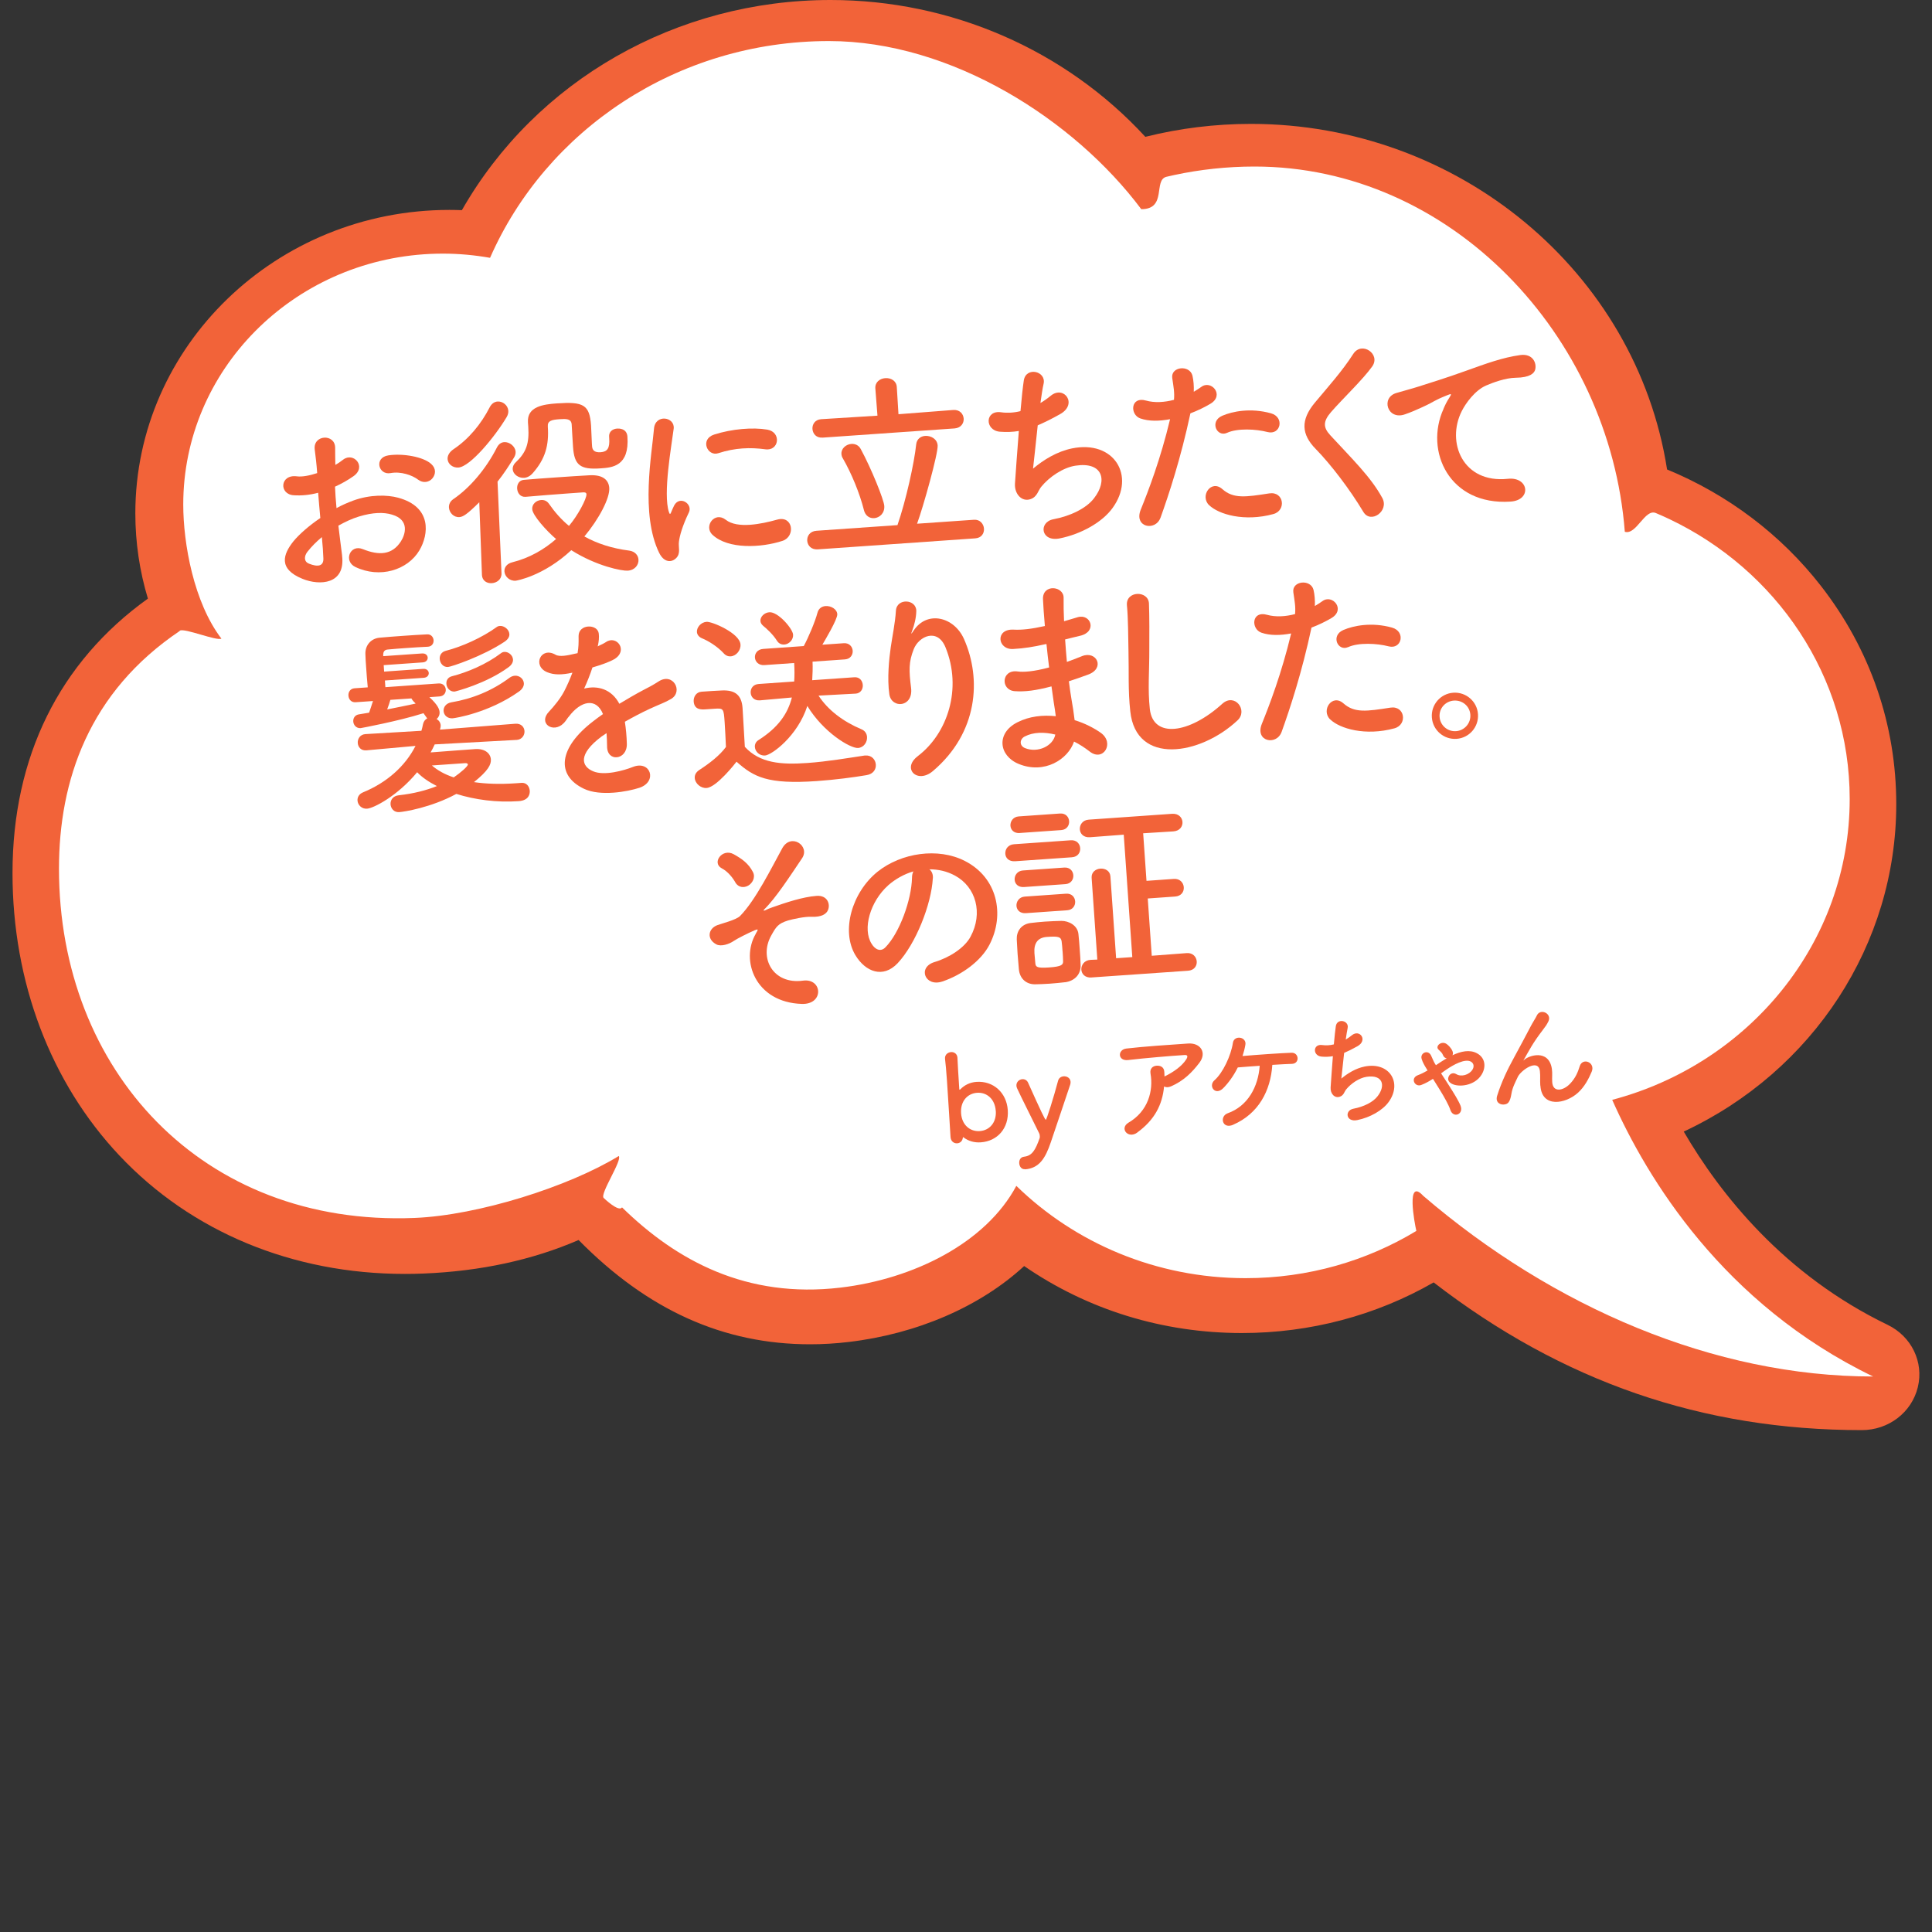 <?xml version="1.0" encoding="UTF-8"?><svg id="_レイヤー_1" xmlns="http://www.w3.org/2000/svg" viewBox="0 0 400 400"><rect x="0" y="0" width="400" height="400" fill="#333333" stroke="none"/><defs><style>.cls-1{fill:#fff;}.cls-1,.cls-2{stroke-width:0px;}.cls-2{fill:#f26339;}</style></defs><path class="cls-2" d="m30.62,123.93c-1.72-5.69-2.6-11.62-2.6-17.65,0-34.64,29.17-62.82,65.02-62.82.85,0,1.72.02,2.59.05C110.97,16.63,140.05,0,171.96,0c24.93,0,48.59,10.31,65.17,28.33,7.11-1.78,14.46-2.68,21.86-2.68,43,0,79.78,30.66,86.16,71.55,12.64,5.21,23.64,13.54,31.88,24.14,10.19,13.11,15.57,28.72,15.57,45.16,0,28.94-17.18,55.25-44,67.78,7.56,12.98,20.76,29.65,42.19,40,4.97,2.4,7.55,7.72,6.27,12.94-1.28,5.22-6.05,8.87-11.6,8.87-32.98,0-61.99-10.01-88.64-30.58-11.94,6.86-25.62,10.48-39.68,10.48-16.38,0-31.92-4.79-45.1-13.87-9.07,8.37-22.16,14.05-36.32,15.72-2.68.32-5.37.48-8,.48-17.93,0-33.63-7.07-47.93-21.59-9.52,4.13-20.29,6.46-32.04,6.94-1.34.06-2.67.08-3.94.08-23.21,0-44.19-8.7-59.07-24.49-14.28-15.15-22.15-35.93-22.15-58.5,0-24.06,9.68-43.66,28.01-56.81Z"/><path class="cls-1" d="m37.3,130.57c.98-.66-1.05.63,0,0,.94-.56,7.54,2.18,8.54,1.65-5.72-7.48-7.9-19.68-7.9-27.76,0-27.83,22.65-50.55,51.12-51.89.88-.04,1.76-.06,2.65-.06,3.33,0,6.59.31,9.75.87,11.58-26.38,38.63-44.88,70.16-44.88,25.41,0,50.84,16.33,64.67,34.81,5.39,0,2.44-6.05,5.22-6.71.53-.13,1.06-.25,1.59-.36,5.36-1.15,10.92-1.76,16.64-1.76,40.55,0,73.52,34.86,76.66,75.62,2.41.72,4.14-4.84,6.42-3.88.95.4,1.89.82,2.82,1.26,22.11,10.53,37.32,32.52,37.32,57.95,0,29.75-20.83,54.79-49.17,62.28,7.16,16.15,22.93,42.27,54.02,57.28-32.9,0-66.24-14.33-93.15-37.41-3.59-3.9-1.8,5.64-1.42,7.27.23.98,0,0,0,0-10.25,6.2-22.37,9.78-35.36,9.78-18.56,0-35.35-7.31-47.46-19.11-6.31,11.8-21.24,19.28-36.44,21.07-19.41,2.28-33.88-5.55-45.2-16.62-.67,1.08-3.81-1.96-3.81-1.96-.78-.88,3.89-7.77,3.14-8.67-10.34,6.34-29.1,12.28-42.25,12.82-44.07,1.8-73.65-30.65-73.65-72.3,0-18.21,6.14-36.58,25.1-49.29Z"/><path class="cls-2" d="m70.82,115.03c.75,5.97-4.62,6.26-8.17,4.82-5.16-2.08-3.98-5.15-1.93-7.74,1.2-1.47,3.23-3.26,5.6-4.86-.16-1.76-.33-3.56-.45-5.23-1.7.46-3.41.62-5.02.52-3.13-.16-2.92-4.38.61-3.92,1.06.14,2.6-.14,4.21-.67-.14-1.97-.31-3.3-.51-4.89-.38-3.09,4.23-3.33,4.23-.34-.02.93.03,2.27.04,3.53.61-.34,1.13-.71,1.61-1.08,2.16-1.67,4.95,1.46,2.13,3.43-1.2.84-2.5,1.57-3.81,2.16.05,1.3.16,2.85.31,4.44,1.13-.63,2.32-1.13,3.43-1.55,3.53-1.3,7.12-1.21,9.31-.61,7.08,1.9,6.35,7.64,4.43,10.89-2.45,4.13-8.22,5.88-13.28,3.45-2.49-1.21-1.09-4.77,1.55-3.69,3.38,1.36,6.07,1.22,7.89-1.6.91-1.41,1.88-4.47-1.86-5.55-1.68-.51-3.91-.48-6.79.39-1.48.44-2.91,1.13-4.29,1.9.24,2.22.56,4.38.77,6.18Zm-7.13-.85c-.81,1.03-.74,2.11.26,2.51,1.86.75,3.07.54,3-1.09-.04-1.13-.14-2.68-.31-4.4-1.15.96-2.14,1.96-2.95,2.99Zm22.83-14.9c-1.16-.89-3.53-1.73-5.65-1.33-2.54.47-3.47-3.21-.47-3.67,3-.46,7.26.29,8.88,1.78,1.08.98.91,2.17.25,2.97-.66.8-1.9,1.1-3.01.25Z"/><path class="cls-2" d="m94.9,96.8c-1.17.08-2.16-.73-2.23-1.74-.05-.67.32-1.45,1.25-2.07,3.14-2.11,5.66-5.15,7.48-8.69.41-.79,1.02-1.12,1.6-1.17,1.09-.08,2.16.78,2.24,1.91.03.38-.07.85-.33,1.29-2.37,4-7.53,10.3-10.01,10.47Zm4.33,7.19c-2.56,2.54-3.37,3.01-4.12,3.07-1.17.08-2.08-.91-2.16-1.96-.04-.63.21-1.28.89-1.75,3.46-2.35,6.8-6.29,9.06-10.74.37-.7.9-1.03,1.48-1.07,1.09-.08,2.29.85,2.37,1.98.03.38-.07.76-.3,1.16-1.09,1.8-2.2,3.48-3.44,5.04l.82,18.98c.05,1.26-.96,1.96-2,2.04-.96.07-1.97-.45-2.05-1.67v-.08s-.55-15-.55-15Zm9.56-1.13c-1.05.07-1.65-.77-1.72-1.69-.06-.84.38-1.75,1.39-1.82,1.72-.16,4.1-.33,6.58-.5,2.47-.17,5.03-.35,7-.45,2.94-.16,3.99,1.11,4.1,2.62.15,2.1-2.12,6.42-5.15,10.05,2.63,1.46,5.69,2.47,9.3,2.93,1.19.17,1.84.97,1.9,1.85.07,1.05-.69,2.2-2.24,2.3-1.13.08-6.38-.9-11.67-4.24-5.77,5.37-11.35,6.31-11.52,6.32-1.3.09-2.25-.9-2.32-1.9-.06-.8.43-1.63,1.68-1.93,3.52-.88,6.55-2.65,9.01-4.8-1.97-1.67-4.85-4.88-4.94-6.18-.07-1.05.84-1.83,1.85-1.9.59-.04,1.19.17,1.61.77,1.17,1.69,2.55,3.28,4.15,4.59,1.83-2.15,3.69-5.65,3.62-6.57-.03-.38-.45-.39-.7-.37-.84.06-1.89.13-2.97.21-2.98.21-6.49.5-8.92.71h-.04Zm17.32-12.41c-.08-1.09.73-1.65,1.65-1.72.29-.02,2.01-.1,2.14,1.66.43,6.16-3.13,6.41-5.56,6.58-4.23.3-5.44-.67-5.7-4.44-.11-1.55-.2-3.4-.28-4.65-.08-1.21-1.18-1.18-2.48-1.09-1.76.12-2.54.35-2.46,1.52.27,3.9-.54,6.73-3.12,9.65-.54.63-1.2.93-1.79.97-1.21.08-2.29-.77-2.36-1.77-.03-.46.14-.98.62-1.43,2.17-2.05,2.84-3.9,2.6-7.42-.02-.25-.04-.5-.06-.8t0-.08c-.23-3.27,3.24-3.72,5.96-3.91,5.49-.38,6.8.24,7.1,4.56.09,1.34.09,2.52.17,3.69.01.17.03.38.04.59.05.75.39,1.36,1.77,1.27,1.42-.1,1.92-.85,1.78-2.9,0-.08,0-.12-.01-.21v-.04Z"/><path class="cls-2" d="m136.48,114.48c-3.93-8.02-1.49-20.66-1.08-25.7.24-3.13,4.37-2.5,4.08-.03-.43,3.44-2.26,13.46-.98,17.29.16.54.32.4.46,0,.07-.21.47-1.09.62-1.39,1.16-2.14,3.89-.31,3.05,1.43-1.36,2.83-1.9,4.81-2.06,6.04-.17,1.15.42,2.41-.56,3.41-.98,1-2.55.94-3.53-1.06Zm12.24-20.65c-2.26.75-3.87-2.89-.86-3.86,3.67-1.18,8.02-1.53,11-1.02s2.46,4.5-.43,4.07c-3.06-.42-6.25-.32-9.71.81Zm-1.22,16.89c-1.85-1.77.46-4.92,2.77-3.1,2.41,1.89,7.39.87,10.61-.03,3.34-.95,3.86,3.48,1.15,4.38-4.41,1.45-11.29,1.8-14.53-1.26Z"/><path class="cls-2" d="m169.32,113.74c-1.38.1-2.12-.82-2.19-1.78-.07-.96.54-1.98,1.92-2.07l16.76-1.17c1.75-5.05,3.48-12.88,3.88-16.74.13-1.1.94-1.67,1.86-1.73,1.17-.08,2.49.63,2.58,1.97.12,1.63-2.95,12.63-4.26,16.21l11.78-.82c1.26-.09,2,.87,2.07,1.83s-.5,1.93-1.8,2.02l-32.6,2.28Zm.95-23.14c-1.3.09-1.99-.83-2.06-1.79-.06-.92.5-1.93,1.8-2.02l11.66-.73-.44-5.65c-.09-1.3.95-2.05,2.08-2.12,1.09-.08,2.27.52,2.36,1.81l.35,5.66,11.35-.88c1.34-.09,2.08.82,2.15,1.79.06.92-.54,1.93-1.88,2.03l-27.37,1.91Zm8.58,14.94c-.87-3.43-2.55-7.53-4.37-10.68-.19-.28-.25-.61-.27-.87-.08-1.13.96-2,2.04-2.08.75-.05,1.53.23,1.97,1.08,2.18,4.02,4.77,10.45,4.86,11.74.11,1.51-.96,2.47-2.1,2.55-.92.06-1.84-.46-2.14-1.75Z"/><path class="cls-2" d="m213.89,97.02c2.19-1.84,4.97-3.55,8.05-4.18,8.72-1.79,13.24,5.69,8.4,12.34-2.11,2.93-6.45,5.38-10.89,6.28-3.98.83-4.49-3.35-1.37-3.95,3.57-.67,6.87-2.29,8.45-4.38,2.82-3.65,1.83-7.58-3.84-6.72-2.62.39-5.48,2.36-7.11,4.37-.7.85-.82,2.08-2.22,2.56-1.81.63-3.36-1.07-3.22-3.23.17-2.41.46-6.73.8-10.88-1.25.21-2.55.26-3.95.15-3.14-.29-3.1-4.54.31-4.02,1.19.17,2.58.11,3.98-.24.23-2.71.49-5.04.69-6.37.47-2.9,4.71-1.93,4.09.73-.23.98-.42,2.39-.65,3.96.73-.43,1.45-.94,2.13-1.5,2.75-2.26,5.68,1.75,1.91,3.82-1.7.96-3.21,1.7-4.6,2.3-.41,3.73-.78,7.47-.97,8.95Z"/><path class="cls-2" d="m240.27,107.18c-1.06,2.9-5.59,1.99-4.08-1.69,1.54-3.81,4.08-10.39,6.06-18.7-2.2.41-4.35.47-6.16-.16-2.2-.77-2.05-4.62,1.17-3.7,1.8.51,3.86.36,5.8-.15.14-1.57-.1-2.69-.36-4.52-.33-2.38,3.59-2.78,4.18-.5.24,1.04.32,2.17.28,3.35.57-.33,1.05-.66,1.53-.99,2.08-1.58,4.92,1.72,1.89,3.49-1.13.67-2.6,1.4-4.12,1.97-2,9.36-4.47,16.82-6.19,21.62Zm10.05-2.6c-1.94-1.89.42-5.38,2.76-3.31,2.29,2.03,4.83,1.64,9.71.88,3.04-.46,3.57,3.54.85,4.28-5.99,1.64-11.32.08-13.31-1.85Zm3.71-14.96c-2.12.95-3.66-2.4-.96-3.55,2.08-.9,5.86-1.67,10.07-.5,2.88.81,2,4.58-.7,3.88-2.4-.63-6.25-.83-8.41.17Z"/><path class="cls-2" d="m282.26,105.97c-2.76-4.61-6.71-9.8-9.84-13-2.99-3.03-3.2-6.01-.17-9.63,2.64-3.17,5.65-6.5,7.93-10.07,1.75-2.69,5.73.02,3.93,2.59-1.92,2.7-6.1,6.66-8.52,9.44-1.68,1.93-1.67,3.19-.17,4.81,4.56,4.95,8.39,8.63,10.76,12.97,1.5,2.72-2.4,5.47-3.92,2.89Z"/><path class="cls-2" d="m298.86,84.64c.36-.83.69-1.52,1.19-2.27.61-.93.4-.87-.38-.56-3.07,1.23-2.36,1.18-5.13,2.46-1.3.6-2.45,1.1-3.68,1.52-3.62,1.26-5.04-3.48-1.74-4.43.87-.27,3.26-.9,4.58-1.33,2.02-.65,5.61-1.74,9.79-3.25,4.23-1.52,7.6-2.76,11.27-3.27,2.59-.35,3.44,1.66,3.08,3.03-.2.73-1.06,1.63-4.01,1.67-2.14.02-4.77,1.01-6.16,1.61-2.29,1-4.21,3.66-5.02,5.28-3.26,6.42.17,15.02,9.53,14.03,4.39-.47,4.99,4.45.54,4.72-12.66.84-17.83-10.46-13.85-19.2Z"/><path class="cls-2" d="m107.96,162.08c1.05-.07,1.65.73,1.72,1.65.04.63-.16,1.99-2.29,2.14-4.53.32-9.07-.29-12.91-1.5-5.27,2.85-10.82,3.7-11.82,3.77-1.09.08-1.74-.76-1.8-1.6-.06-.88.47-1.76,1.72-1.89,3.09-.34,5.7-1.03,7.87-1.9-1.66-.85-3.08-1.81-4.08-2.87-4.08,4.92-9,7.45-10.38,7.55-1.13.08-1.91-.79-1.97-1.67-.05-.67.28-1.37,1.18-1.73,4.83-1.98,8.68-5.36,10.83-9.6l-10.17.92h-.04c-1.09.08-1.69-.68-1.75-1.52-.06-.84.47-1.76,1.56-1.84l11.62-.69c.14-.43.23-.9.33-1.37.13-.6.48-1,.88-1.2-.04-.04-.09-.08-.79-1.08-.04,0-.08.05-.12.05-4.94,1.57-12.76,3.04-12.88,3.05-.92.06-1.48-.65-1.53-1.37-.05-.67.33-1.33,1.12-1.47.75-.14,1.46-.23,2.16-.36.18-.48.52-1.55.8-2.41l-3.6.25c-.92.06-1.43-.62-1.48-1.37-.05-.71.36-1.46,1.28-1.52l2.72-.19c-.15-1.5-.25-2.93-.34-4.23-.07-.92-.13-1.84-.15-2.69-.05-1.85,1.21-3.2,2.92-3.36,1.59-.15,3.27-.27,4.94-.39,1.68-.12,3.35-.23,4.91-.3.84-.06,1.3.58,1.35,1.21.04.63-.33,1.29-1.17,1.35h-.04c-1.43.06-2.89.16-4.32.26-1.38.1-2.72.19-3.89.31-.63.04-1.03.32-1.01,1.17v.21s8.06-.56,8.06-.56c.71-.05,1.12.38,1.15.85.03.46-.31.95-1.02,1l-8.09.57.09,1.34,8.09-.57c.71-.05,1.12.38,1.15.85.03.46-.31.95-1.03,1l-8.05.56.1,1.38,11.02-.77c.92-.06,1.43.58,1.48,1.25s-.37,1.37-1.29,1.44l-2.1.15c1.84,1.68,2.08,2.59,2.11,3.1.04.59-.22,1.11-.62,1.43.48.26.81.74.85,1.29.01.17-.02.34-.05.51l-.1.39,15.62-1.22c1.17-.08,1.82.67,1.88,1.51.06.84-.51,1.76-1.6,1.84h-.04s-16.95.93-16.95.93c-.25.57-.55,1.13-.85,1.66,3.18-.26,8.59-.64,9.22-.69,2.05-.14,3.18.92,3.26,2.13.07,1.05-.51,2.31-3.5,4.71,2.51.37,5.42.46,8.65.24.38-.03.75-.05,1.13-.08h.04Zm-27.14-17.18c-.14.47-.38,1.25-.66,1.98,2.08-.4,4.07-.83,5.89-1.21-.14-.16-.27-.32-.45-.47-.18-.2-.32-.4-.42-.6l-4.36.3Zm8.61,13.59c1.12.97,2.61,1.84,4.51,2.46,1.45-.99,2.96-2.31,2.93-2.69,0-.13-.23-.28-.48-.26t-.08,0l-6.87.48Zm3.33-20.4c-1.01.07-1.65-.77-1.72-1.65-.05-.71.32-1.45,1.23-1.69,3.39-.87,7.52-2.72,10.6-4.95.2-.14.41-.2.62-.21.88-.06,1.9.71,1.97,1.67.04.5-.22,1.07-.98,1.59-4.59,3.06-11.09,5.2-11.72,5.24Zm1,10.63c-1.17.08-1.86-.67-1.92-1.51-.05-.75.44-1.59,1.6-1.8,4.33-.72,8.46-2.4,12.07-5.1.32-.23.69-.38,1.07-.41.96-.07,1.81.63,1.88,1.55.04.54-.25,1.2-1.06,1.76-6.22,4.39-13.18,5.47-13.64,5.5Zm.37-5.54c-1,.07-1.65-.77-1.71-1.61-.05-.67.29-1.33,1.11-1.55,3.23-.82,7.15-2.48,10.15-4.75.24-.19.48-.29.74-.3.84-.06,1.73.68,1.79,1.56.04.5-.22,1.11-.94,1.62-4.69,3.44-11.02,5.02-11.14,5.03Z"/><path class="cls-2" d="m123.74,133.82c.65-.3,1.26-.59,1.71-.88,2.21-1.54,4.71,1.77,1.72,3.54-1.01.58-2.78,1.21-4.51,1.71-.45,1.38-1.06,2.94-1.72,4.37,2.86-.71,5.7.15,7.29,3.15,1.66-1,3.36-2,4.94-2.83.98-.49,2.07-1.07,3.16-1.78,3.02-1.98,5.2,2.08,2.61,3.61-1.29.76-2.24,1.04-4.41,2.04-1.71.79-3.54,1.76-5.16,2.68.22,1.38.38,3.09.41,4.6.03,1.68-.99,2.64-2.04,2.75-1.04.12-2.06-.61-2.05-2.26-.02-.88-.04-1.85-.11-2.73-.36.24-.72.47-1.04.7-4.96,3.72-4.16,6.19-1.73,7.2,2.3.98,6.35-.15,8.27-.92,3.61-1.39,5.1,3.05,1.31,4.33-2.43.8-8.08,1.83-11.48.21-5.88-2.79-5.27-8.52,1.97-14.03.56-.42,1.2-.93,1.96-1.44-1.38-3.44-4.58-2.8-7.08.54-.04.04-.12.13-.16.18-.34.49-.61.88-.89,1.16-2.16,2.21-5.39.04-3.03-2.4,1.02-1.08,2.34-2.69,3.12-4.18.63-1.22,1.21-2.53,1.71-3.87-2.24.49-3.84.48-5.23-.1-3.12-1.3-1.34-5.38,1.73-3.62.83.49,2.5.16,3.95-.19.17-.05.42-.07.62-.13.21-1.24.23-2.08.21-3.55,0-2.53,3.95-2.55,4.18-.5.1.84-.01,1.64-.17,2.45l-.07.17Z"/><path class="cls-2" d="m146.3,163.15c-1.21.08-2.38-.93-2.46-2.06-.04-.59.21-1.19.94-1.67,2.17-1.42,4.21-2.99,5.52-4.77-.09-1.89-.16-3.53-.27-5.12-.2-2.85-.21-2.93-2.18-2.79-.59.04-1.17.08-1.76.12-.88.06-2.35.12-2.47-1.64-.06-.92.5-1.93,1.63-2.01,1.51-.11,2.89-.2,4.28-.26,2.69-.1,4.03.98,4.21,3.66.17,2.43.29,5.33.47,8.01,3.1,3.4,7.55,3.73,12.91,3.35,4.19-.29,8.68-1.07,11.85-1.54.08,0,.12,0,.21-.01,1.3-.09,2.08.87,2.15,1.87.07.96-.49,1.97-1.95,2.2-2.62.44-6.42.95-10.23,1.22-10.27.72-13.11-.85-16.66-4.01-.23.31-4.13,5.3-6.19,5.44Zm3.52-27.91c-1.32-1.42-3.17-2.56-4.51-3.1-.65-.29-.98-.77-1.02-1.28-.07-.96.83-2.04,2-2.12,1.13-.08,6.86,2.34,7.02,4.69.09,1.22-.89,2.38-2.02,2.46-.5.04-1.02-.14-1.48-.65Zm27.28,8.37l-7.63.41c1.93,2.98,5.09,5.37,8.87,6.96.78.32,1.12.93,1.17,1.6.07,1.05-.65,2.19-1.86,2.28-1.59.11-7.17-3.21-10.5-8.7-2.01,6.25-7.38,10.16-8.76,10.26-1.13.08-2.03-.79-2.1-1.75-.04-.54.17-1.11.82-1.49,3.99-2.55,5.98-5.39,6.84-8.77l-6.61.59h-.04c-1.17.08-1.82-.71-1.88-1.55-.06-.88.47-1.76,1.68-1.84l7.33-.51c.08-1.18.08-2.49-.01-3.83l-6.16.43c-1.21.08-1.9-.71-1.96-1.55-.06-.84.51-1.72,1.73-1.8l8.38-.59c.93-1.71,2.34-5.01,2.84-6.9.23-.9.92-1.33,1.67-1.38,1.13-.08,2.36.63,2.43,1.68.07,1.05-2.68,5.62-3.09,6.32l4.44-.31c1.13-.08,1.78.72,1.84,1.55.06.84-.47,1.72-1.6,1.8l-6.71.47c.05,1.3.01,2.61-.07,3.84l8.72-.61c1.09-.08,1.69.72,1.75,1.6.06.84-.43,1.71-1.47,1.79h-.04Zm-14.73-10.17c-.54.04-1.15-.17-1.53-.82-.85-1.33-2.11-2.46-2.82-3.04-.36-.31-.55-.63-.58-1.01-.06-.88.81-1.74,1.85-1.81,1.8-.13,4.83,3.41,4.91,4.63.08,1.09-.87,2-1.83,2.06Z"/><path class="cls-2" d="m190,156.56c6.2-4.69,9.25-14,5.75-22.55-1.68-4.09-5.55-2.27-6.58.42-1.04,2.64-1,4.37-.54,8,.49,4.05-4.04,4.33-4.5,1.33-.48-3.29-.05-7.37.29-9.75.31-2.17.91-4.99,1.07-7.57.15-2.66,4.25-2.44,4.22.08-.03,1.43-.43,2.94-.82,3.97-.47,1.17-.08.59.3.02,2.78-4.15,8.35-2.82,10.4,1.8,3.65,8.25,2.91,19.38-6.43,27.32-3.22,2.75-6.52-.51-3.16-3.06Z"/><path class="cls-2" d="m216.26,133.41c-2.16.49-4.24.84-6.54.96-3.23.14-3.71-4.21.14-4.01,1.73.09,3.65-.13,6.47-.75-.2-2.22-.33-4.19-.39-5.53-.14-3.23,4.27-2.78,4.27-.34-.02,1.52.01,3.2.09,4.88.87-.23,1.82-.55,2.81-.83,2.72-.82,4.13,3,.52,3.84-1.12.25-2.15.53-3.11.76.11,1.55.22,3.1.37,4.65.99-.36,2.01-.73,3.12-1.19,3.03-1.22,4.89,2.52,1.24,3.83-1.44.52-2.75.99-3.95,1.37.18,1.42.36,2.71.57,3.92.21,1.12.44,2.62.62,4.13,2.15.65,4.03,1.65,5.4,2.61,2.97,2.11.51,6.11-2.3,3.87-.94-.73-2.04-1.46-3.22-2.05-1.22,3.67-6.13,6.83-11.47,4.63-4.12-1.69-4.7-6.37-.27-8.61,2.48-1.27,5.28-1.55,7.96-1.27-.1-.88-.25-1.75-.4-2.71-.15-1-.32-2.17-.49-3.46-3.27.86-5.48,1.14-7.6.99-3-.21-2.8-4.56.6-4.08,1.23.17,3.33.02,6.51-.83-.2-1.59-.39-3.21-.55-4.85l-.42.07Zm-4.1,19.07c-1.06.54-1.17,1.89.04,2.4,2.64,1.08,5.83-.41,6.29-2.8-2.31-.55-4.54-.53-6.33.4Z"/><path class="cls-2" d="m234.01,147.25c-.48-4.39-.26-7.98-.37-12.44-.06-2.73-.06-6.86-.32-9.45-.3-3.09,4.45-3.17,4.56-.4.1,2.65.09,6.65.07,9.47.02,4.46-.34,8.32.11,12.37.68,6.1,8.11,5.16,15-1.09,2.57-2.33,5.4,1.35,3.15,3.44-7.71,7.23-21.03,9.39-22.2-1.9Z"/><path class="cls-2" d="m265.34,151.54c-1.06,2.9-5.59,1.99-4.08-1.69,1.54-3.81,4.07-10.39,6.06-18.7-2.2.41-4.35.47-6.16-.16-2.2-.77-2.05-4.62,1.17-3.7,1.8.5,3.86.36,5.8-.15.14-1.57-.1-2.69-.36-4.52-.33-2.38,3.6-2.78,4.18-.5.24,1.04.32,2.17.28,3.35.57-.33,1.05-.66,1.53-.99,2.08-1.58,4.92,1.72,1.89,3.49-1.13.67-2.6,1.4-4.12,1.97-2,9.36-4.47,16.82-6.19,21.61Zm10.05-2.6c-1.94-1.89.42-5.38,2.76-3.31,2.29,2.03,4.83,1.64,9.71.88,3.04-.47,3.57,3.54.85,4.28-5.99,1.64-11.32.08-13.31-1.85Zm3.71-14.96c-2.12.95-3.66-2.4-.96-3.55,2.08-.9,5.86-1.67,10.07-.49,2.88.81,2,4.58-.7,3.88-2.4-.63-6.25-.83-8.41.17Z"/><path class="cls-2" d="m301.56,152.97c-2.64.18-4.93-1.8-5.11-4.44-.19-2.64,1.8-4.93,4.44-5.11s4.93,1.8,5.11,4.44c.18,2.64-1.8,4.93-4.44,5.11Zm-.55-7.92c-1.76.12-3.09,1.61-2.96,3.37.12,1.76,1.65,3.09,3.41,2.96s3.08-1.65,2.96-3.41c-.12-1.76-1.64-3.04-3.4-2.92Z"/><path class="cls-2" d="m156.45,193.35c.53-.92.64-1.1-.22-.74-1.39.6-3.63,1.73-4.31,2.2-.92.65-2.65,1.24-3.61.71-2.05-1.08-1.7-3.25.19-3.97.78-.31,3.88-1.07,4.71-1.89,3.22-3.26,6.54-10.02,8.75-14.04,1.79-3.24,5.82-.49,4.1,2.07-2.56,3.8-5.45,8.25-7.81,10.57-.43.45.14.24.31.15.24-.14.73-.35,1.35-.56,2.67-.94,6.29-2.17,9.18-2.37,2.18-.15,2.85,1.65,2.35,2.91-.32.82-1.33,1.52-3.44,1.42-1.39-.07-3.84.48-4.83.76-2.1.65-2.48,1.31-3.49,3.11-2.62,4.65.38,10.21,6.59,9.35,4.01-.53,4.39,4.96-.25,4.82-9.62-.3-12.76-9-9.56-14.49Zm-4.2-10.65c-.53-.97-1.59-2.29-2.81-2.92-2.14-1.11.08-4.26,2.49-2.91,1.67.94,3.04,1.89,3.96,3.68.58,1.14-.13,2.32-.98,2.81-.85.48-2.03.44-2.66-.66Z"/><path class="cls-2" d="m193.13,181.86c-.3,5.37-3.52,13.55-7.28,17.56-3.02,3.2-6.65,1.81-8.75-1.66-3-5.01-.74-13,4.6-17.29,4.91-3.92,12.53-5.04,18.04-2.23,6.77,3.44,8.35,11.08,5.13,17.33-1.74,3.37-5.67,6.25-9.74,7.63-3.62,1.22-5.22-2.92-1.67-4.01,3.13-.93,6.24-2.96,7.47-5.24,2.65-4.9,1.13-10.31-3.2-12.66-1.71-.93-3.5-1.31-5.31-1.31.49.39.79,1.04.72,1.89Zm-9.25,1.45c-3.69,3.29-5.39,9.01-3.41,12.11.71,1.17,1.85,1.72,2.83.73,2.95-2.99,5.42-9.85,5.52-14.41,0-.51.1-.98.29-1.33-1.9.55-3.72,1.57-5.23,2.89Z"/><path class="cls-2" d="m210.18,178.31c-1.34.09-1.99-.7-2.04-1.54-.06-.92.54-1.89,1.8-1.98l11.73-.82c1.26-.09,1.91.75,1.97,1.63.06.88-.46,1.8-1.72,1.89l-11.73.82Zm.98-5.84c-1.26.09-1.9-.67-1.96-1.51-.06-.88.54-1.85,1.72-1.93l8.55-.6c1.17-.08,1.82.71,1.88,1.59.06.84-.47,1.76-1.64,1.84l-8.55.6Zm.87,11.18c-1.26.09-1.9-.67-1.96-1.5-.06-.88.54-1.85,1.72-1.93l8.55-.6c1.17-.08,1.82.71,1.88,1.59.06.84-.47,1.76-1.64,1.84l-8.55.6Zm.38,5.41c-1.26.09-1.9-.67-1.96-1.5-.06-.88.54-1.85,1.72-1.93l8.55-.6c1.17-.08,1.82.71,1.88,1.59.06.84-.47,1.76-1.64,1.84l-8.55.6Zm8.07,14.3c-.88.1-2,.22-3.14.3-1.13.08-2.22.11-3.06.13-1.89,0-3.16-1.25-3.33-3.09-.08-1.09-.19-2.18-.27-3.22s-.1-2.06-.17-2.98c-.07-1.59.83-3.13,2.84-3.4.92-.11,1.96-.22,2.97-.29,1.22-.08,2.43-.13,3.4-.15,1.56-.02,3.39.94,3.56,2.74.11.96.19,2.09.27,3.22s.16,2.22.18,3.15c.09,1.89-1.16,3.32-3.24,3.6Zm-.49-6.37c-.05-.75-.11-1.51-.19-2.09-.15-.96-.71-1.09-3.05-.92q-2.81.2-2.58,3.38c.05.76.15,1.51.19,2.13.09.67.28.99,2.84.81,2.64-.18,2.91-.58,2.9-1.26,0-.59-.05-1.34-.1-2.06Zm6.02,5.39c-1.38.1-2.07-.74-2.13-1.62-.06-.92.58-1.94,1.88-2.03l1.43-.06-1.18-16.93c-.08-1.17.84-1.83,1.8-1.9,1.01-.07,2.01.45,2.09,1.62l1.18,16.93,3.35-.23-1.77-25.35-7,.53c-1.34.09-2.03-.74-2.09-1.62-.06-.92.54-1.93,1.84-2.02l17.27-1.21c1.34-.09,2.08.78,2.14,1.7.06.88-.54,1.85-1.89,1.94l-6.25.39.69,9.85,5.66-.4c1.26-.09,1.99.79,2.06,1.71s-.5,1.85-1.8,1.94l-5.66.4.83,11.86,7.25-.55c1.26-.09,1.99.79,2.06,1.71s-.5,1.85-1.8,1.94l-19.95,1.39Z"/><path class="cls-2" d="m199.56,235.51c-.05-.05-.1-.07-.15-.06-.02,0-.05.03-.07.13-.08.71-.62,1.1-1.17,1.13-.62.04-1.3-.36-1.37-1.28-.17-2.49-.46-7.73-.74-11.67-.14-1.97-.28-3.61-.39-4.43-.16-1.22.92-1.49,1.2-1.51.65-.05,1.3.34,1.36,1.16v.05c.05,1.05.18,3.57.38,6.46,0,.1.03.12.08.12.02,0,.07,0,.12-.06.86-.89,2-1.47,3.37-1.56,3.44-.24,6.22,2.2,6.47,5.84.26,3.77-2.15,6.44-5.6,6.68-1.35.09-2.53-.27-3.5-.98Zm6.6-5.52c-.17-2.47-1.87-3.88-3.87-3.74s-3.48,1.77-3.31,4.24c.17,2.44,1.87,3.83,3.87,3.69,2-.14,3.49-1.75,3.32-4.19Z"/><path class="cls-2" d="m212.23,242.07c-.8.06-1.17-.62-1.21-1.24-.04-.62.24-1.27,1.03-1.35,1.64-.19,2.33-1.39,3.21-3.88.02-.1.03-.23.02-.4-.01-.2-.05-.42-.17-.64-.88-1.82-3.81-7.63-4.53-9.23-.09-.19-.13-.37-.14-.54-.05-.77.58-1.32,1.23-1.36.45-.03.94.19,1.18.72,2.76,6.15,3.52,7.7,3.67,7.69.18-.01,1.67-4.78,2.54-8.07.16-.61.66-.9,1.16-.93.67-.05,1.38.35,1.43,1.13.01.17,0,.38-.08.61-.99,3-2.78,8.24-4,11.88-1.16,3.44-2.45,5.41-5.34,5.64Z"/><path class="cls-2" d="m235.47,234.48c-.95.69-1.9.48-2.36-.06-.46-.54-.43-1.42.54-1.99,4.04-2.36,5.18-6.58,4.55-10.17-.17-1.04.47-1.56,1.27-1.62.77-.05,1.55.27,1.59,1.32.02.3.04.62.04.92.07-.03.12-.08.19-.11,1.62-.79,3.44-2.04,4.32-3.46.34-.55.31-.92-.34-.88-2.79.17-8.22.63-11.7,1.04-2.19.25-2.23-2.15-.37-2.38,3.6-.43,9.04-.78,12.78-1.04,2.59-.18,3.94,1.9,2.33,4-1.51,1.98-3.22,3.71-5.87,4.87-.56.24-1.06.23-1.43.02-.36,3.86-2.02,6.96-5.55,9.53Z"/><path class="cls-2" d="m255.32,232.87c-2.29.99-2.88-1.75-1.14-2.38,4.18-1.49,6.31-5.48,6.63-9.83-1.7.12-3.34.23-4.54.34-.9,1.82-2,3.27-3.01,4.29-1.66,1.67-3.16-.46-1.82-1.63,1.75-1.53,3.43-5.13,3.82-7.76.26-1.67,2.89-1.25,2.58.42-.14.81-.34,1.58-.59,2.32,2.94-.26,8-.61,10.15-.68.77-.03,1.21.52,1.25,1.09.04.57-.32,1.17-1.14,1.21-.92.04-2.42.09-4.09.21-.35,5.34-2.83,10.09-8.1,12.39Z"/><path class="cls-2" d="m277.71,223.31c1.3-1.09,2.96-2.11,4.79-2.49,5.19-1.06,7.88,3.38,5,7.34-1.26,1.74-3.83,3.2-6.48,3.74-2.37.49-2.67-1.99-.82-2.35,2.13-.4,4.09-1.36,5.03-2.61,1.68-2.17,1.09-4.51-2.28-4-1.56.23-3.26,1.41-4.23,2.6-.42.51-.49,1.24-1.32,1.52-1.08.38-2-.64-1.91-1.92.1-1.43.27-4,.47-6.47-.74.13-1.52.16-2.35.09-1.87-.17-1.84-2.7.18-2.39.71.1,1.53.07,2.37-.14.14-1.61.29-3,.41-3.79.28-1.72,2.8-1.15,2.44.43-.13.59-.25,1.42-.39,2.36.43-.26.86-.56,1.27-.89,1.63-1.34,3.38,1.04,1.14,2.28-1.01.57-1.91,1.01-2.74,1.37-.25,2.22-.47,4.44-.58,5.33Z"/><path class="cls-2" d="m297.29,220.54c.74-.5,1.46-.98,2.23-1.43-.33-.05-.62-.26-.77-.67-.16-.46-.56-.79-.9-1.11-.4-.35-.26-.83.12-1.14.38-.3,1-.42,1.55-.03.32.23.93.79,1.21,1.49.12.32.12.59-.02.83,1.75-.82,3.57-1.23,5.08-.41,1.74.93,1.93,2.85.96,4.42-1.42,2.33-4.77,2.69-6.23,1.86-.63-.36-.89-.89-.54-1.57.27-.5.87-.79,1.55-.38,1.02.61,2.64.14,3.32-.93.38-.6.31-1.27-.26-1.64-1.26-.79-3.83.74-4.96,1.5-.43.28-.84.58-1.27.89.48.74,1.01,1.56,1.54,2.37,1.04,1.63,2.06,3.26,2.48,4.31.73,1.83-1.49,2.68-2.09.92-.35-1.05-1.24-2.64-2.23-4.25-.45-.74-.93-1.51-1.38-2.21-.77.5-1.56.94-2.42,1.27-1.34.52-2.35-1.41-.69-2.03.68-.25,1.36-.6,1.99-.97l-.23-.39c-.39-.62-.77-1.27-.99-1.99-.39-1.23,1.31-2.05,1.95-.71.29.58.48,1.17.82,1.72l.17.26Z"/><path class="cls-2" d="m318.9,224.76c-.08-1.15.04-1.86-.08-2.98-.32-2.76-3.95-.15-4.56,1.15-.52,1.11-1.14,2.26-1.33,3.5-.31,1.95-.85,2.11-1.35,2.22-.86.19-2.08-.33-1.6-1.82.92-2.9,2.17-5.49,3.46-7.83,1.29-2.35,2.44-4.55,3.52-6.59.38-.73.99-1.65,1.23-2.17.72-1.53,3.13-.44,2.41,1.18-.18.36-.33.65-.51.91-.18.26-.41.55-.66.9-1.1,1.43-1.83,2.53-2.41,3.5-.58.97-1.03,1.8-1.52,2.66-.16.26-.09.21.08.04.84-.86,5.07-2.33,5.72,1.86.14.97,0,1.83.07,2.75.15,2.22,2.28,1.79,3.66.37,1.19-1.24,1.66-2.47,2.03-3.65.59-1.9,3.3-.81,2.48,1.13-.6,1.42-1.46,3.11-2.85,4.36-2.54,2.31-7.49,3.21-7.77-1.51Z"/></svg>